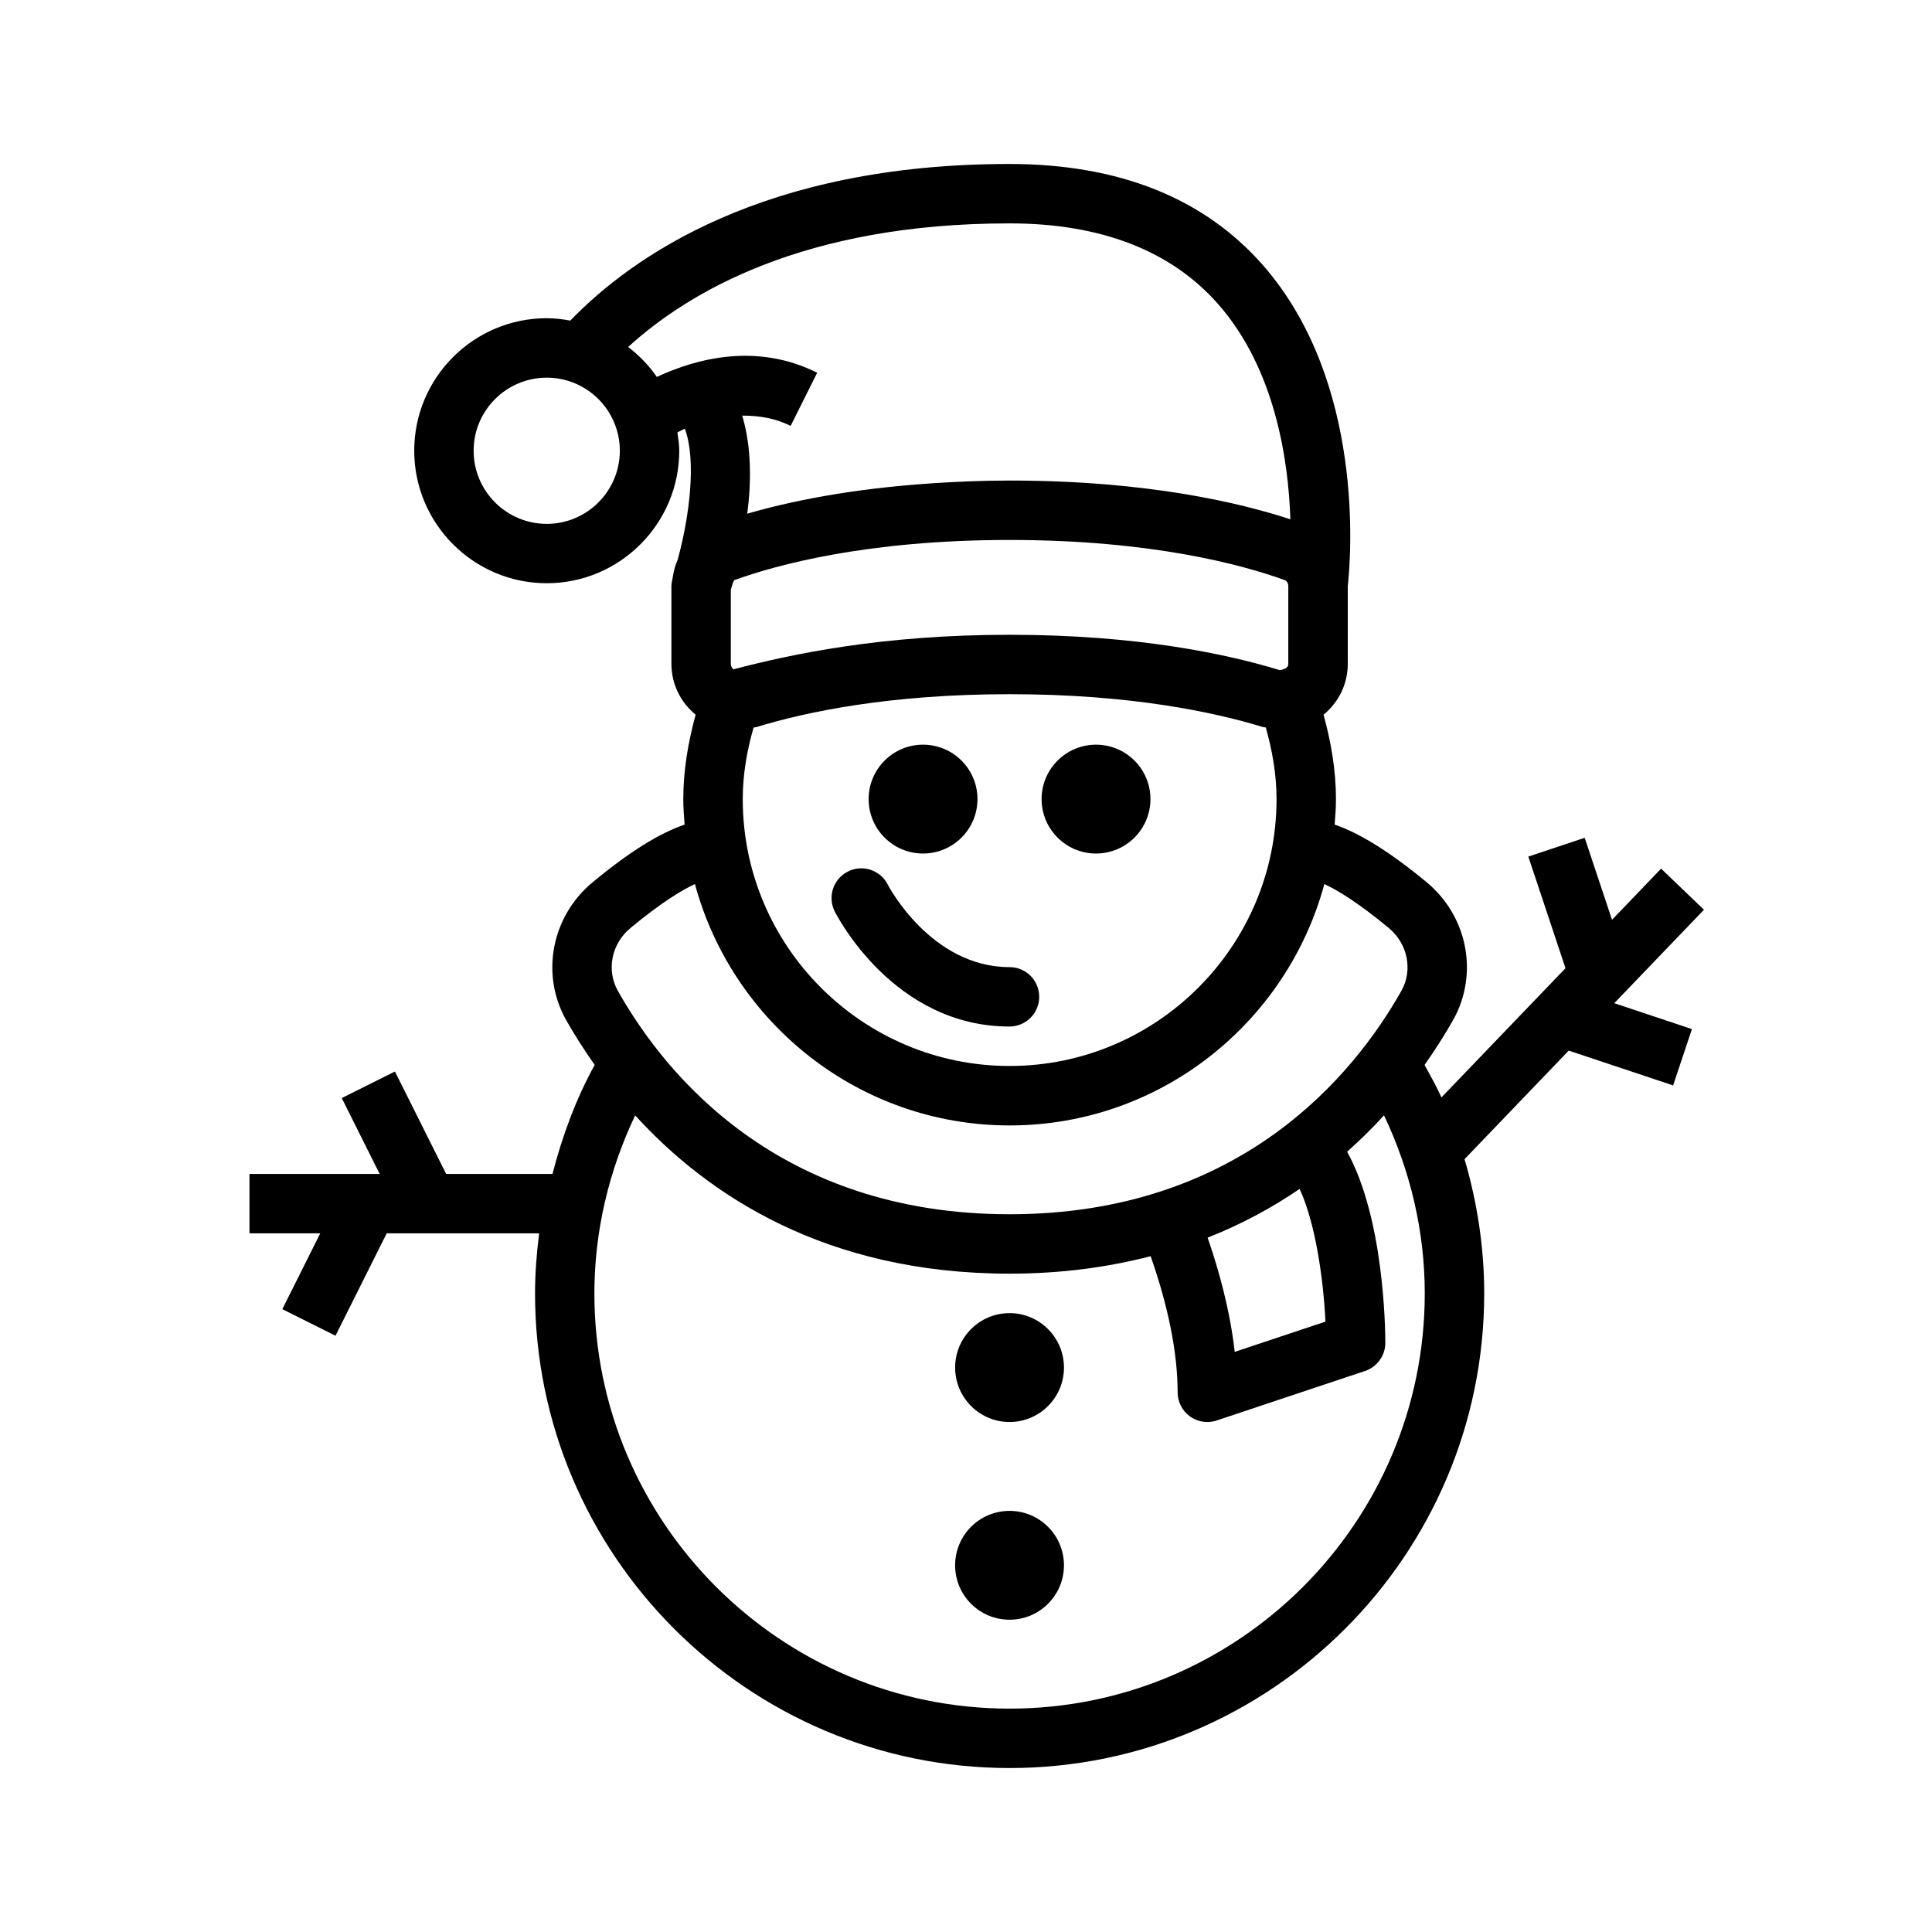 <?xml version="1.0" encoding="UTF-8"?>
<!-- Uploaded to: ICON Repo, www.iconrepo.com, Generator: ICON Repo Mixer Tools -->
<svg fill="#000000" width="800px" height="800px" version="1.1" viewBox="144 144 512 512" xmlns="http://www.w3.org/2000/svg">
 <g>
  <path d="m403.04 355.77c0 7.965-6.457 14.422-14.422 14.422-7.965 0-14.422-6.457-14.422-14.422 0-7.965 6.457-14.422 14.422-14.422 7.965 0 14.422 6.457 14.422 14.422"/>
  <path d="m448.88 355.77c0 7.965-6.457 14.422-14.422 14.422-7.965 0-14.422-6.457-14.422-14.422 0-7.965 6.457-14.422 14.422-14.422 7.965 0 14.422 6.457 14.422 14.422"/>
  <path d="m411.54 520.85c7.949 0 14.422-6.473 14.422-14.438 0-7.949-6.473-14.422-14.422-14.422-7.949 0-14.422 6.473-14.422 14.422 0 7.965 6.488 14.438 14.422 14.438z"/>
  <path d="m425.96 558.82c0 7.965-6.457 14.422-14.422 14.422-7.965 0-14.422-6.457-14.422-14.422 0-7.965 6.457-14.422 14.422-14.422 7.965 0 14.422 6.457 14.422 14.422"/>
  <path d="m411.54 400.3c-20.875 0-32.164-21.648-32.273-21.867-1.953-3.871-6.723-5.449-10.562-3.465-3.871 1.953-5.449 6.644-3.512 10.531 0.629 1.242 15.633 30.543 46.336 30.543 4.344 0 7.871-3.527 7.871-7.871-0.004-4.344-3.5-7.871-7.859-7.871z"/>
  <path d="m218.82 490.94 14.09 7.039 13.57-27.129h40.398c-0.66 5.258-1.086 10.562-1.086 15.918 0 69.352 56.426 125.78 125.76 125.78 69.352 0 125.78-56.426 125.78-125.78 0-12.137-1.844-24.09-5.211-35.582l27.613-28.766 27.664 9.227 4.977-14.926-20.578-6.863 23.773-24.766-11.363-10.895-13.004 13.555-7.242-21.727-14.941 4.977 9.855 29.582-32.875 34.242c-1.34-2.945-2.914-5.777-4.473-8.613 2.945-4.188 5.481-8.203 7.543-11.855 6.848-12.137 3.922-27.488-6.957-36.527-9.73-8.047-17.742-13.02-24.418-15.305 0.172-2.234 0.348-4.473 0.348-6.754 0-7.684-1.309-15.129-3.289-22.371 4.062-3.336 6.422-8.172 6.422-13.508l-0.004-20.527c0.805-7.273 4.723-54.066-22.5-85.113-15.598-17.773-38.207-26.797-67.16-26.797-65.18 0-99.992 24.547-116.38 41.5-2.031-0.363-4.094-0.629-6.234-0.629-19.363 0-35.125 15.742-35.125 35.109 0 19.363 15.762 35.125 35.125 35.125 19.348 0 35.109-15.762 35.109-35.125 0-1.652-0.27-3.242-0.488-4.848 0.66-0.332 1.324-0.691 1.969-0.977 3.102 8.312 1.258 23.176-1.875 34.652-0.598 1.355-0.992 2.754-1.242 4.234-0.031 0.094-0.047 0.203-0.078 0.285l0.031 0.016c-0.125 0.852-0.395 1.652-0.395 2.535v20.562c0 5.32 2.363 10.172 6.422 13.508-1.969 7.227-3.273 14.672-3.273 22.371 0 2.281 0.172 4.519 0.348 6.754-6.691 2.281-14.703 7.258-24.418 15.32-10.879 9.035-13.809 24.387-6.957 36.512 2.062 3.652 4.598 7.668 7.543 11.855-5.023 9.117-8.582 18.863-11.18 28.891h-28.184l-13.57-27.145-14.09 7.039 10.039 20.102h-34.496v15.742l18.75 0.004zm70.078-208.11c-10.691 0-19.383-8.691-19.383-19.383 0-10.691 8.707-19.363 19.383-19.363s19.363 8.691 19.363 19.363c0 10.676-8.676 19.383-19.363 19.383zm29.156-38.938c-2.062-3.07-4.676-5.668-7.574-7.949 15.949-14.547 46.648-32.746 101.05-32.746 24.184 0 42.793 7.195 55.277 21.379 15.051 17.098 18.625 41.125 19.16 57.039-13.195-4.328-37.879-10.266-74.391-10.266-7.289 0-13.934 0.301-20.293 0.707-0.125 0.016-0.25 0.016-0.379 0.031l-0.016-0.047v0.047c-21.758 1.449-38.039 4.894-48.855 8.047 1.102-8.453 1.133-17.805-1.34-25.992 4.473-0.016 8.801 0.691 12.832 2.723l7.039-14.09c-12.988-6.484-27.566-5.793-42.508 1.117zm93.488 68.332c-33.867 0-57.672 5.102-73.148 9.148-0.285-0.188-0.723-0.66-0.723-1.48v-19.602c0.172-0.582 0.316-0.992 0.566-1.859 0.172-0.234 0.172-0.629 0.457-0.723 10.957-3.969 35.016-10.613 72.848-10.613 37.832 0 61.891 6.644 72.848 10.613 0.629 0.219 1.023 0.867 1.023 1.637v20.562c0 0.82-0.441 1.289-2.172 1.715-14.012-4.297-37.801-9.398-71.699-9.398zm70.754 43.547c0 38.996-31.738 70.723-70.738 70.723-38.996 0-70.723-31.723-70.723-70.723 0-6.551 1.117-12.863 2.867-18.957 0.27-0.062 0.52-0.062 0.789-0.141 12.973-3.969 35.156-8.707 67.086-8.707 31.93 0 54.129 4.738 67.117 8.707 0.25 0.078 0.504 0.047 0.754 0.109 1.715 6.125 2.848 12.438 2.848 18.988zm-171.23 34.18c8.234-6.832 13.664-10.078 17.098-11.668 9.949 36.777 43.516 63.969 83.395 63.969 39.895 0 73.461-27.176 83.41-63.969 3.434 1.59 8.863 4.848 17.098 11.668 5.008 4.172 6.406 11.164 3.305 16.656-12.484 22.105-42.57 59.184-103.82 59.184-61.262 0-91.332-37.078-103.8-59.184-3.109-5.492-1.707-12.5 3.312-16.656zm184.19 104.29-24.043 8.016c-1.242-10.973-4.156-21.523-7.18-30.262 9.133-3.606 17.223-8.031 24.387-12.926 4.207 9.164 6.301 23.945 6.836 35.172zm-182.93-54.648c19.223 21.098 50.492 41.941 99.219 41.941 13.855 0 26.246-1.746 37.391-4.629 4.598 13.129 7.148 25.52 7.148 36.07 0 2.535 1.211 4.914 3.273 6.391 1.355 0.977 2.961 1.48 4.598 1.48 0.836 0 1.668-0.125 2.488-0.41l39.297-13.113c3.211-1.07 5.383-4.078 5.383-7.461 0-3.731-0.348-32.969-10.125-50.648 3.559-3.164 6.816-6.375 9.777-9.637 6.977 14.672 10.801 30.73 10.801 47.184 0 60.676-49.375 110.04-110.04 110.04s-110.02-49.359-110.02-110.04c0.004-16.434 3.828-32.492 10.805-47.168z"/>
 </g>
</svg>